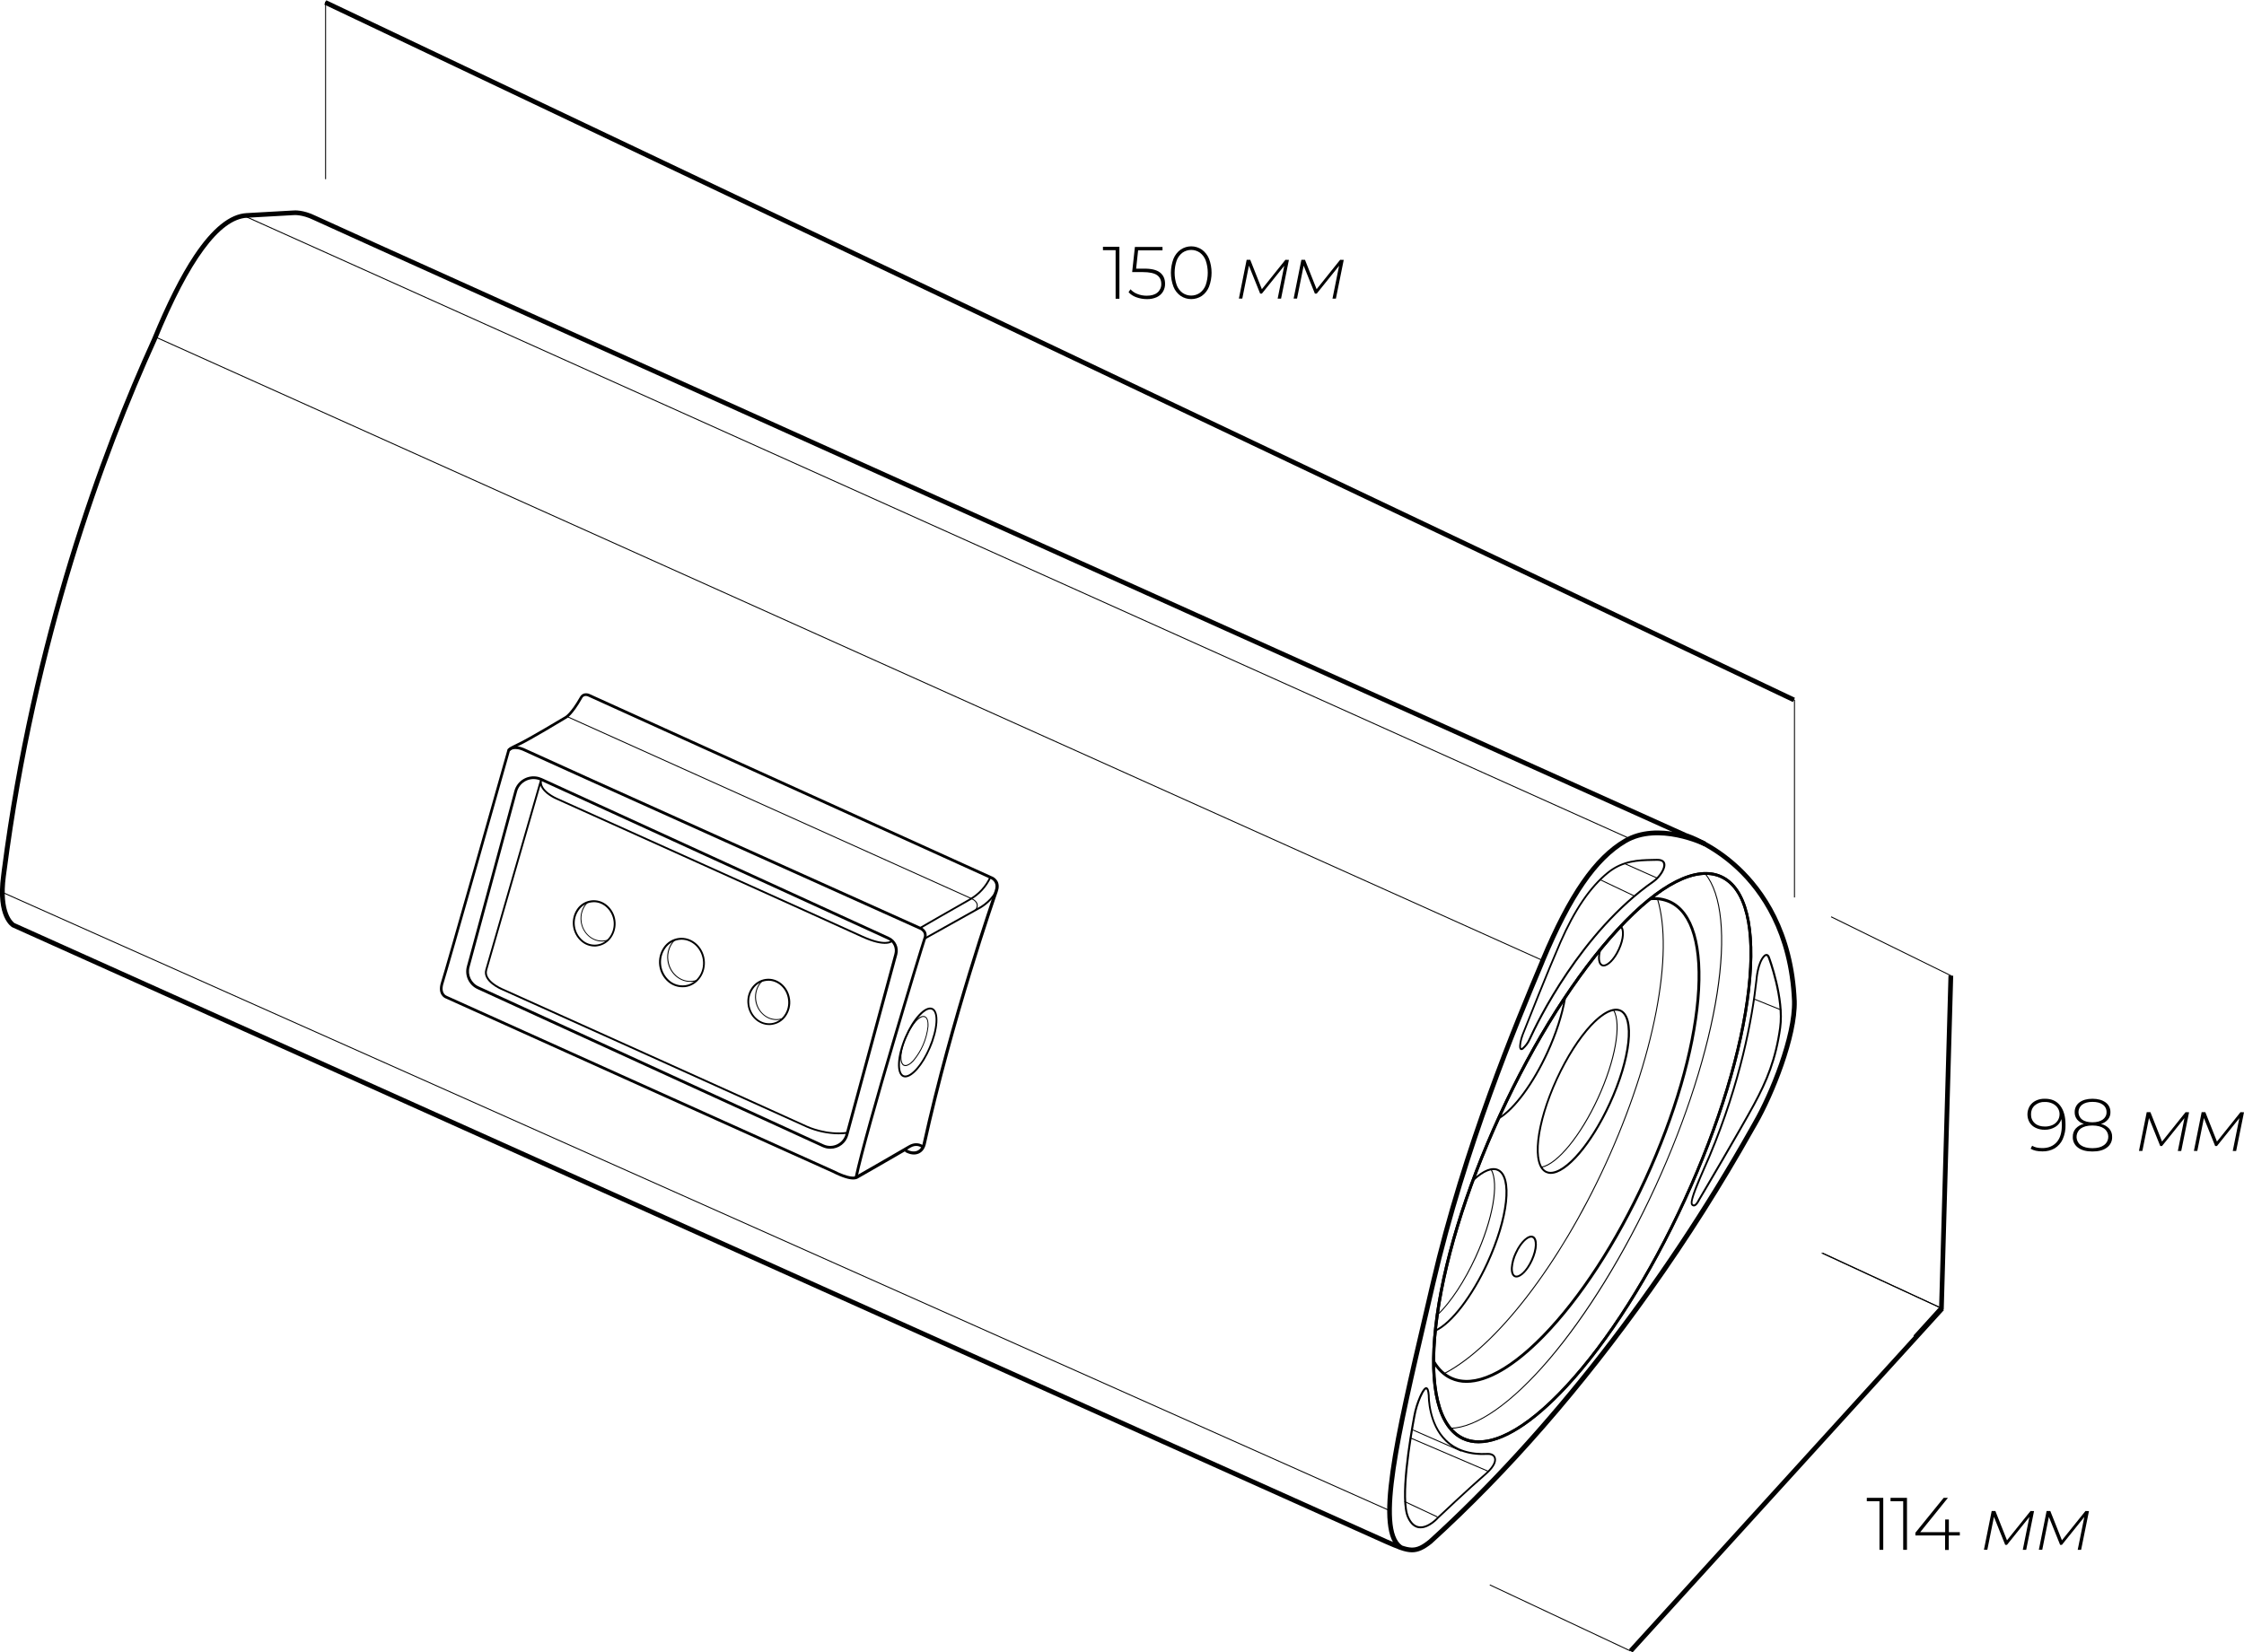 <?xml version="1.0" encoding="utf-8"?>
<!-- Generator: Adobe Illustrator 24.2.1, SVG Export Plug-In . SVG Version: 6.00 Build 0)  -->
<svg version="1.1" id="Слой_1" xmlns="http://www.w3.org/2000/svg" xmlns:xlink="http://www.w3.org/1999/xlink" x="0px" y="0px"
	 viewBox="0 0 2373.7 1748.3" style="enable-background:new 0 0 2373.7 1748.3;" xml:space="preserve">
<g id="Слой_2_1_">
	<g id="Tres_9_1">
		<path d="M1493.6,1642.5c-7.6,0-15.8-3.6-28.5-9.1c-23.7-10.3-1437.7-645.8-1452-652.2l-0.2-0.1c-0.7-0.4-17.6-10.2-11.7-54.7
			c0.2-1.6,0.5-3.5,0.7-5.7c31.8-245.6,104-441.5,159.1-562.6c15.2-36.9,30.1-66.6,44.4-88c19.1-28.6,37.7-43.6,55.3-44.6l49.7-2.8
			c1.1-0.1,10.3-0.8,23.2,5.5c15.8,7.9,1429.3,643.9,1450.6,653.5c2.5,0.8,28.7,9.6,56,35.1c25.8,24.2,57.3,68.5,60.4,142.5
			c1,37.7-24.3,100.1-41.7,130.4c-0.9,1.5-2,3.5-3.5,6.1c-32.9,58.6-68.9,115.5-107.8,170.3c-73,103.1-151.4,193-232.9,267l-0.1,0.1
			C1506.4,1639.7,1500.3,1642.5,1493.6,1642.5z M15.3,976.7c21.7,9.8,1428.2,641.8,1451.8,652.1c24.5,10.7,29.6,12.3,44.3,0.4
			c124-112.6,244.6-267.4,339.6-436c1.5-2.6,2.6-4.7,3.5-6.2c17.2-29.8,42.1-91,41.1-127.7c-3-72.1-33.6-115.3-58.6-138.8
			c-27.2-25.5-54.1-34.1-54.4-34.2l-0.3-0.1c-58.6-26.4-1435-645.7-1450.9-653.6c-12-5.8-20.4-5-20.5-5h-0.1l-49.7,2.8
			c-28.7,1.6-60.8,45.2-95.4,129.6C110.8,481,38.7,676.4,7,921.3c-0.3,2.2-0.5,4.1-0.8,5.8C1,966.3,14.3,976,15.3,976.7z"/>
		<path d="M1480.3,1639.5c-28.3-19.4-5.7-116.3,25.7-250.5c2.5-10.5,5-21.3,7.5-32.2c33.5-144.2,88.4-275.4,114.9-338.5l1.4-3.5
			c28.9-69.1,56.1-108.3,88-127.1c36.2-21.3,84.7,2,86.7,3l-2.2,4.5c-0.5-0.2-48.1-23.2-82-3.2c-30.9,18.2-57.4,56.7-85.9,124.7
			l-1.4,3.5c-26.4,62.9-81.2,193.9-114.6,337.7c-2.5,10.9-5,21.7-7.5,32.3c-29.7,127.2-53.2,227.8-27.7,245.2L1480.3,1639.5z"/>
		<path d="M1564.1,1527.1c-5.8,0.1-11.6-1.1-16.9-3.5c-26.7-12.3-37.4-55-30-120.3c7.3-64.8,31.5-144.2,68-223.8l0,0
			c36.5-79.5,81-149.7,125.3-197.5c44.7-48.2,84-68,110.8-55.7s37.4,55,30,120.3c-7.3,64.8-31.5,144.2-68,223.8
			s-81,149.7-125.3,197.4C1622,1506.7,1589.4,1527.1,1564.1,1527.1z M1586.6,1180.1l1.4,0.6c-36.4,79.3-60.4,158.4-67.7,222.9
			c-7.2,63.9,2.8,105.6,28.3,117.2s63.6-7.8,107.3-55c44.1-47.6,88.4-117.4,124.8-196.7s60.4-158.4,67.7-222.9
			c7.2-63.9-2.8-105.5-28.3-117.2s-63.6,7.8-107.3,55c-44.1,47.6-88.4,117.4-124.8,196.7L1586.6,1180.1z"/>
		<path d="M1564.1,1527.1c-5.8,0.1-11.6-1.1-16.9-3.5c-26.7-12.3-37.4-55-30-120.3c7.3-64.8,31.5-144.2,68-223.8l0,0
			c36.5-79.5,81-149.7,125.3-197.5c44.7-48.2,84-68,110.8-55.7s37.4,55,30,120.3c-7.3,64.8-31.5,144.2-68,223.8
			s-81,149.7-125.3,197.4C1622,1506.7,1589.4,1527.1,1564.1,1527.1z M1586.6,1180.1l1.4,0.6c-36.4,79.3-60.4,158.4-67.7,222.9
			c-7.2,63.9,2.8,105.6,28.3,117.2s63.6-7.8,107.3-55c44.1-47.6,88.4-117.4,124.8-196.7s60.4-158.4,67.7-222.9
			c7.2-63.9-2.8-105.5-28.3-117.2s-63.6,7.8-107.3,55c-44.1,47.6-88.4,117.4-124.8,196.7L1586.6,1180.1z"/>
		<path d="M1640.4,1242.1c-1.8,0-3.5-0.4-5.1-1.1c-16.3-7.4-11.6-51.2,10.6-99.6s52.3-80.4,68.6-73s11.6,51.2-10.6,99.6
			C1683.8,1211.7,1657.3,1242.1,1640.4,1242.1z M1709.4,1069.4c-6.8,0-16,5.8-26,16.5c-12.6,13.6-25.3,33.6-35.8,56.3l0,0
			c-10.4,22.7-17.3,45.4-19.4,63.8c-2,17.8,0.8,29.9,7.8,33.1s18-2.5,30.2-15.7c12.6-13.6,25.3-33.6,35.7-56.3s17.3-45.4,19.4-63.8
			c2-17.8-0.8-29.9-7.8-33.1C1712.3,1069.7,1710.9,1069.4,1709.4,1069.4L1709.4,1069.4z"/>
		<path d="M1630.8,1235.5l-0.2-1c16.7-3.4,41.1-33.3,59.3-72.9s25-77.7,16.6-92.5l0.9-0.5c8.6,15.1,1.8,53.5-16.5,93.4
			S1647.8,1232.1,1630.8,1235.5z"/>
		<path d="M1696.3,1022.6c-0.7,0-1.4-0.1-2.1-0.4c-3.8-1.7-4.8-8.1-2.7-16.7l1.9,0.5c-1.8,7.3-1.2,13.1,1.6,14.4
			c3.6,1.7,11.2-4.5,16.6-16.4c5.1-11.2,5.2-20.4,2.2-22.9l1.3-1.5c4.1,3.5,3.4,14.1-1.7,25.2
			C1708.6,1015.4,1701.5,1022.6,1696.3,1022.6z"/>
		<path d="M1604.1,1351.7c-0.7,0-1.4-0.1-2.1-0.4c-2.7-1.2-4-4.7-3.8-9.8c0.4-5.6,1.9-11.1,4.4-16.2c5.6-12.1,14-19.8,19.3-17.4
			s5,13.8-0.6,25.9C1616.4,1344.5,1609.3,1351.7,1604.1,1351.7z M1619.7,1309.5c-3.9,0-10.5,6.1-15.3,16.7
			c-2.3,4.8-3.8,10.1-4.2,15.4c-0.2,4.2,0.8,7,2.6,7.9c3.6,1.7,11.2-4.5,16.6-16.4s5.2-21.6,1.6-23.3
			C1620.6,1309.5,1620.1,1309.5,1619.7,1309.5L1619.7,1309.5z"/>
		<path d="M1586.3,1183.9l-1-1.7c16-9.7,35.9-36.8,50.7-69.2c9-19.6,15.5-39.7,18.4-56.6l2,0.3c-2.9,17.1-9.5,37.4-18.5,57.1
			C1622.6,1147.1,1602.8,1173.9,1586.3,1183.9z"/>
		<path d="M1519.2,1408.6l-0.8-1.8c16.3-7.6,38.1-36.1,54.1-71c10.4-22.7,17.3-45.4,19.4-63.8c2-17.8-0.8-29.9-7.8-33.1
			c-5.8-2.7-14.5,0.8-24.4,9.9l-1.3-1.5c10.7-9.8,19.9-13.3,26.6-10.2c16.2,7.4,11.6,51.2-10.6,99.6
			C1557.8,1372.5,1536.2,1400.7,1519.2,1408.6z"/>
		<path d="M1521,1391.6l-0.7-0.7c13.8-13.3,28.4-35.4,40-60.7c18.2-39.7,25-77.7,16.6-92.5l0.9-0.5c8.6,15.1,1.8,53.5-16.5,93.4
			C1549.6,1356,1534.9,1378.3,1521,1391.6z"/>
		<path d="M1527.8,1453.9l-0.5-0.9c54.9-28.3,121.9-115.2,170.6-221.4c25.3-55.2,43.8-111,53.5-161.4c9.4-49.2,10-90.2,1.5-118.5
			l1-0.3c8.5,28.4,8,69.6-1.5,119c-9.7,50.5-28.2,106.4-53.6,161.7C1650.1,1338.4,1582.9,1425.5,1527.8,1453.9z"/>
		<path d="M1551.3,1463.2c-5.8,0.1-11.6-1.2-16.9-3.6c-7.5-3.4-13.8-9.4-18.8-17.6l2.6-1.6c4.6,7.7,10.5,13.2,17.5,16.4
			c23.4,10.8,57.5-5,95.8-44.3c38.7-39.7,77-98.5,107.8-165.6s50.4-134.5,55.3-189.8c4.8-54.7-5.5-90.8-28.9-101.5
			c-6.2-2.7-12.9-3.8-19.6-3.1l-0.3-3c7.2-0.8,14.5,0.4,21.1,3.3c24.7,11.3,35.6,48.4,30.7,104.5c-4.8,55.6-24.6,123.3-55.5,190.8
			s-69.5,126.6-108.4,166.5C1602.5,1446.6,1574,1463.2,1551.3,1463.2z"/>
		<path d="M1534.5,1511.8v-1c27.6-0.8,64.5-26.7,103.8-72.9c39.8-46.8,79.7-111.7,112.3-182.6s55.7-143.5,65.2-204.2
			c9.4-60,5-104.8-12.4-126.3l0.8-0.6c17.6,21.7,22.1,66.8,12.7,127c-9.5,60.8-32.7,133.4-65.3,204.5s-72.5,136-112.4,182.8
			C1599.5,1485,1562.4,1511,1534.5,1511.8z"/>
		<path d="M1609.3,1111.1c-0.4,0-0.7-0.1-1-0.3c-1.3-0.8-1.6-2.9-1-6.8c0.5-3.4,1.4-6.8,2.7-10c5.9-14.9,26.1-66,39.7-97.2
			c15-34.5,31.6-58.8,50.6-74.2c16.1-13,33.4-13.4,47.2-13.7c1.7,0,3.4-0.1,5-0.1c6-0.2,8.1,2.2,8.8,4.2c1.9,5.5-4.5,15.3-11.4,20.3
			c-76.7,53.5-122.5,148.3-130.9,166.7c-1.7,3.9-4.3,7.3-7.4,10.1l-0.1,0.1C1610.9,1110.8,1610.1,1111.1,1609.3,1111.1z
			 M1753.3,910.8h-0.7c-1.6,0.1-3.3,0.1-5.1,0.1c-14.3,0.3-30.5,0.6-46,13.2c-18.8,15.2-35.1,39.2-50.1,73.4
			c-13.6,31.3-33.8,82.3-39.7,97.2c-1.2,3.1-2.1,6.3-2.6,9.6c-0.6,4.1,0,4.8,0.1,4.8c0.3-0.1,0.6-0.2,0.9-0.4l0,0l0,0
			c3-2.6,5.3-5.8,6.9-9.4c8.4-18.5,54.4-113.7,131.5-167.5c6.1-4.4,12.3-13.5,10.7-18C1758.8,911.8,1756.7,910.8,1753.3,910.8
			L1753.3,910.8z"/>
		<path d="M1791.8,1276.5c-1,0-2-0.5-2.6-1.3c-2.9-3.3,3.5-18.6,12.8-39.9c1.8-4,3.4-7.7,4.7-10.8l0.9-2.1
			c32.6-77.9,44.9-144.2,49.5-186.2c0-0.7,1.3-18,8.4-25.3c0.2-0.2,1.8-1.9,3.8-1.4c1.2,0.3,2.2,1.3,2.8,3c0.4,1,16.4,43.8,12,75.1
			c-4.7,33.7-14.1,56.2-27.8,81.5c-14.3,26.5-56.8,98.7-58.2,100.9c-0.4,0.8-2.8,6-5.9,6.5C1792,1276.5,1791.9,1276.5,1791.8,1276.5
			z M1868.6,1011.4c-0.7,0.1-1.2,0.4-1.7,0.9c-6.6,6.8-7.9,23.9-7.9,24.1c-4.6,42.1-16.9,108.7-49.6,186.8l-0.9,2.1
			c-1.3,3-2.9,6.8-4.7,10.8c-5.4,12.3-15.4,35.2-13.2,37.8c0.6,0.7,1,0.7,1.3,0.6c1.6-0.2,3.6-3.7,4.3-5.3l0.1-0.1
			c0.4-0.7,43.7-74.1,58.2-100.9c13.5-25.1,22.8-47.4,27.5-80.8c4.3-30.9-11.8-73.7-12-74.1l0,0c-0.4-1-0.8-1.6-1.3-1.7
			L1868.6,1011.4z"/>
		<path d="M1502.7,1617.1c-0.6,0-1.3,0-1.9-0.1c-5-0.7-9.1-4.3-12.1-10.8c-9-19,1.5-82.1,6.4-108.4c1.3-7,3.4-13.8,6.3-20.4
			c4-8.9,6.2-9.8,7.6-9.5c1.9,0.3,2.9,3,3.3,8.6v0.1c0,0.3-0.5,29.3,17.9,47c10.5,10.2,25.2,14.8,43.6,13.8c4-0.1,7.1,1.5,8.2,4.5
			s1.2,9.1-10.7,19.2c-16,13.7-49.2,45-49.5,45.4S1512.4,1617.1,1502.7,1617.1z M1508.7,1470c-0.2,0-1.8,0.2-5.4,8.4
			c-2.8,6.4-4.9,13.1-6.1,19.9c-3.8,20.3-15.6,88.2-6.6,107.1c2.7,5.8,6.3,9,10.6,9.6c9.3,1.3,19.3-9.8,19.3-9.9
			c0.4-0.4,33.7-31.8,49.7-45.5c7.8-6.7,11.6-13,10.1-17c-0.8-2.1-3.2-3.3-6.3-3.2c-19,1.1-34.2-3.8-45.1-14.3
			c-18.6-18-18.5-47.1-18.5-48.4C1509.9,1470.3,1508.7,1469.9,1508.7,1470L1508.7,1470z"/>
		<rect x="1734.5" y="902.6" transform="matrix(0.407 -0.914 0.914 0.407 187.397 2132.217)" width="1" height="38.5"/>
		<rect x="1710.2" y="919.3" transform="matrix(0.43 -0.903 0.903 0.43 127.246 2080.452)" width="1" height="40.3"/>
		<rect x="1869" y="1047.1" transform="matrix(0.375 -0.927 0.927 0.375 184.319 2397.67)" width="1" height="30.3"/>
		<rect x="1532.7" y="1494.6" transform="matrix(0.394 -0.919 0.919 0.394 -485.982 2341.499)" width="1" height="89.6"/>
		<rect x="1503.3" y="1578.4" transform="matrix(0.425 -0.905 0.905 0.425 -581.952 2278.829)" width="1" height="38.6"/>
		<rect x="1518.7" y="1495.7" transform="matrix(0.402 -0.916 0.916 0.402 -486.18 2303.36)" width="1" height="55.9"/>
		<rect x="898.1" y="-117.7" transform="matrix(0.41 -0.912 0.912 0.41 -95.701 1224.799)" width="1" height="1608.2"/>
		<rect x="991.6" y="-243.9" transform="matrix(0.41 -0.912 0.912 0.41 75.901 1234.076)" width="1" height="1604.6"/>
		<path d="M902.4,1248c-3.7,0-10.4-1.4-22-7.3c-26.5-11.8-404.4-182.2-409-184.3c-1.1-0.4-9.1-4.2-4.8-17.3
			c4.1-12.4,67.8-237.2,70-245.2c0.1-1,1.2-3,11.5-7.7c10.5-4.8,48.7-27.8,49.1-28l0.2-0.1c0,0,5.9-2.8,15.8-20.2
			c2.7-5.6,8.3-4.5,10.3-3.6l425,192.7c2.8,0.9,5.2,2.9,6.7,5.5c1.6,3.1,1.7,6.9,0.1,11.3c-1.9,5.4-46.8,134.3-76.1,267.3
			c-1.2,4.7-3.8,7.9-7.5,9.5c-4.2,1.8-9.3,1.1-14.4-1.8l0.5-0.9c-14.7,8.6-49.3,28.4-51.1,29.4
			C905.3,1247.8,903.8,1248.1,902.4,1248z M539.4,794.5c-1,3.6-66,233-70.1,245.5c-3.7,11.2,3,13.6,3.1,13.6l0.1,0.1
			c3.8,1.7,382.6,172.5,409.1,184.3c17.3,8.8,22.5,6.9,23,6.7l0.1-0.1l0,0c0.5-0.3,48.2-27.6,56.5-32.6c6.1-3.6,11.4-2.4,14.4-0.6
			c0.1-0.3,0.2-0.7,0.3-1.1c29.3-133.1,74.3-262.2,76.2-267.6c1.3-3.6,1.3-6.6,0-9c-1.1-1.9-2.9-3.3-4.9-4l-0.2-0.1L622,736.9
			c0,0-4.4-2-6.4,2.2l0,0.1c-9.9,17.5-16,20.9-17.1,21.5c-2.5,1.5-38.7,23.4-49.3,28.2C541.3,792.4,539.7,794.1,539.4,794.5
			L539.4,794.5z M959.5,1216.5c4,2,7.8,2.4,10.8,1.1c1.7-0.7,3.1-2,4.1-3.6c-1.8-1.1-6-2.9-11.5,0.4
			C962,1215,960.9,1215.7,959.5,1216.5L959.5,1216.5z"/>
		<path d="M907,1246.1l-2.9-0.6c11.1-51.8,68.6-241.1,72.7-253c0.8-1.7,0.8-3.6,0.1-5.3c-1-1.7-2.5-3.1-4.4-3.8h-0.1
			c-4-1.8-404-181.6-417.3-188.1c-11.9-5.8-15.7-0.7-15.8-0.5l-2.5-1.7c0.2-0.3,5.2-7.5,19.6-0.5c13.2,6.4,410.6,185.1,417.1,188
			c2.6,1,4.7,2.9,6,5.3c1,2.4,1,5.1,0,7.6C975.5,1005.3,918.1,1194.4,907,1246.1z"/>
		<path d="M878.3,1215.5c-2.8,0-5.6-0.6-8.2-1.8l-364.9-167.1c-9.2-4.2-14-14.4-11.3-24.2L544.1,837c3-11.2,14.6-17.9,25.9-14.8
			c1.1,0.3,2.2,0.7,3.3,1.2l367,168c7.2,3.2,10.9,11.2,8.8,18.8L897.3,1201C895,1209.6,887.2,1215.5,878.3,1215.5L878.3,1215.5z
			 M871.3,1211c8.4,3.8,18.3,0.1,22.2-8.3c0.4-0.8,0.7-1.7,0.9-2.6l51.7-190.8c1.7-6.2-1.3-12.7-7.2-15.3l-367-168
			c-9.1-4.2-19.8-0.2-24,8.9c-0.4,0.9-0.8,1.9-1,2.8l-50.2,185.5c-2.3,8.3,1.8,17.1,9.7,20.6L871.3,1211z"/>
		<path d="M973.4,983l-1-1.7c0.4-0.2,37.8-21.8,53.2-30.5c9.3-5.3,16.6-13.3,21.1-23l1.8,0.7c-4.6,10.1-12.3,18.5-22,24
			C1011.2,961.1,973.8,982.7,973.4,983z"/>
		<path d="M978.7,993.9l-1-1.7l57.2-32c0.2-0.1,11.4-5.7,17.7-16.9l1.7,1c-6.6,11.7-18,17.5-18.5,17.7L978.7,993.9z"/>
		<path d="M1032.3,963.3l-0.8-0.7c0,0,2.3-2.7,1.6-5.7c-0.5-2.2-2.4-4.2-5.8-5.7c-10.5-4.8-423.8-190.8-428-192.7l0.4-0.9
			c4.2,1.9,417.4,187.9,428,192.7c3.7,1.7,5.8,3.8,6.4,6.4C1034.9,960.3,1032.4,963.2,1032.3,963.3z"/>
		<path d="M957.6,1140c-0.8,0-1.7-0.2-2.5-0.5c-7.6-3.3-6.7-21.9,2-42.3c4.1-9.6,9.3-18,14.7-23.8c5.6-6,10.8-8.4,14.6-6.8
			s5.6,7.1,5.1,15.3c-0.5,7.8-3,17.5-7.2,27.1l0,0C976.5,1127.3,965.3,1140,957.6,1140z M983.9,1068.1c-2.8,0-6.6,2.3-10.6,6.7
			c-5.2,5.6-10.3,13.8-14.3,23.2c-8.9,20.7-8.8,37.2-3.1,39.7s17.8-8.8,26.7-29.6l0,0c4-9.4,6.5-18.8,7-26.4c0.5-7.2-1-12-3.9-13.3
			C985.1,1068.2,984.5,1068.1,983.9,1068.1L983.9,1068.1z"/>
		<path d="M957.8,1128c-0.6,0-1.2-0.1-1.7-0.3c-2.7-1.2-3.9-5-3.6-10.8c1.5-13.5,7-26.3,15.7-36.7c4-4.3,7.6-6,10.3-4.8
			s3.9,5,3.6,10.8c-1.5,13.5-7,26.3-15.8,36.7C963.2,1126.2,960.2,1128,957.8,1128z M976.8,1076c-2.1,0-4.9,1.7-7.8,4.9
			c-8.6,10.2-14,22.7-15.5,36c-0.3,5.3,0.8,8.9,3,9.8s5.6-0.7,9.2-4.6c8.6-10.2,14-22.7,15.5-36c0.3-5.3-0.8-8.9-3-9.8
			C977.7,1076.1,977.2,1076,976.8,1076L976.8,1076z"/>
		<path d="M886.8,1200.2c-11.6-0.2-23-2.6-33.6-7.2c-25.5-11.7-319.9-144.3-322.9-145.6c-0.8-0.3-20.6-8.8-16.9-21.5l58.1-201.3
			v-0.1l1.9,0.6v0.1c-3.1,10.9,15.7,18.9,15.8,19c3,1.3,297.4,133.9,322.9,145.7c24.5,11.3,30.6,5.2,30.7,5.1l1.5,1.3
			c-0.3,0.3-6.8,7.4-33-4.6C885.9,979.9,591.5,847.3,588.5,846c-0.7-0.3-13.8-5.9-16.8-14.8l-56.4,195.3c-3.2,11,15.6,19,15.8,19.1
			c3,1.3,297.4,133.9,322.9,145.7c0.2,0.1,20.8,9.6,42.3,6.3l0.3,2C893.4,1200,890.1,1200.2,886.8,1200.2z"/>
		<path d="M813.7,1084.6c-11.3,0-21.3-9.1-22.9-21.6c-0.9-6.3,0.7-12.8,4.3-18c3.5-5,8.9-8.4,15-9.2c12.4-1.6,23.8,8,25.6,21.4l0,0
			c0.9,6.3-0.7,12.8-4.3,18c-3.5,5.1-8.9,8.4-15,9.2C815.5,1084.6,814.6,1084.6,813.7,1084.6z M812.8,1037.7c-0.8,0-1.6,0.1-2.5,0.2
			c-5.5,0.7-10.5,3.8-13.6,8.4c-3.4,4.8-4.8,10.7-4,16.6c1.6,12.3,12,21.1,23.3,19.7c5.5-0.7,10.5-3.8,13.6-8.4
			c3.4-4.8,4.8-10.7,4-16.6l0,0C832.2,1046.1,823.1,1037.7,812.8,1037.7z"/>
		<path d="M821.3,1079.3c-11,0-20.8-9-22.4-21.1c-1-7.5,1.5-15.1,6.8-20.6l0.7,0.7c-5.1,5.2-7.5,12.5-6.5,19.8
			c1.6,12.6,12.3,21.6,23.9,20.1c1.4-0.2,2.7-0.5,4.1-1l0.3,0.9C826,1078.8,823.7,1079.3,821.3,1079.3L821.3,1079.3z"/>
		<path d="M629,1001.5c-5.2,0-10.2-1.9-14.1-5.3c-10-8.6-11.9-23.4-4.5-34.3c6.7-9.8,20-12.3,29.8-5.6c0.7,0.5,1.4,1,2,1.5
			c10,8.6,11.9,23.4,4.4,34.3c-3.5,5-8.9,8.4-15,9.2C630.8,1001.5,629.9,1001.5,629,1001.5z M628.2,954.6c-0.8,0-1.7,0.1-2.5,0.2
			c-5.5,0.7-10.5,3.8-13.6,8.4c-6.9,10-5.1,23.6,4.1,31.6c8.1,7,20.4,6.2,27.4-1.9c0.5-0.6,1-1.2,1.4-1.8c6.9-10,5.2-23.6-4-31.6
			C637.4,956.4,632.9,954.6,628.2,954.6L628.2,954.6z"/>
		<path d="M636.7,996.2c-11,0-20.8-9-22.4-21.1c-1-7.5,1.4-15.1,6.7-20.6l0.7,0.7c-5.1,5.2-7.5,12.5-6.5,19.8
			c1.6,12.6,12.4,21.6,23.9,20.1c1.4-0.2,2.7-0.5,4.1-1l0.3,1C641.3,995.8,639,996.2,636.7,996.2L636.7,996.2z"/>
		<path d="M721.8,1044.6c-5.5,0-10.9-2-15.1-5.6c-10.7-9.2-12.7-25-4.7-36.7c3.7-5.4,9.5-9,16-9.8c13.2-1.7,25.5,8.5,27.4,22.9
			c1.8,14.3-7.4,27.4-20.7,29.1C723.7,1044.6,722.7,1044.6,721.8,1044.6z M720.9,994.3c-0.9,0-1.8,0.1-2.6,0.2
			c-5.9,0.8-11.2,4.1-14.6,9c-7.4,10.8-5.5,25.4,4.4,34c4.5,3.9,10.5,5.7,16.5,5c12.2-1.6,20.6-13.6,18.9-26.8
			C741.8,1003.3,732,994.3,720.9,994.3z"/>
		<path d="M730,1038.9c-11.8,0-22.3-9.6-24-22.6c-1.1-8.1,1.6-16.2,7.3-22.1l0.7,0.7c-5.5,5.6-8.1,13.5-7,21.3
			c1.8,13.5,13.3,23.2,25.7,21.6c1.5-0.2,2.9-0.5,4.4-1l0.3,1c-1.5,0.5-3,0.9-4.6,1.1C731.9,1038.9,730.9,1039,730,1038.9z"/>
		<rect x="735.6" y="467.5" transform="matrix(0.407 -0.913 0.913 0.407 -724.185 1425.849)" width="1" height="1606.4"/>
		<path d="M1992.1,1584.9v55h-4v-51.4h-13.4v-3.6L1992.1,1584.9z"/>
		<path d="M2017.2,1584.9v55h-4v-51.4h-13.4v-3.6L2017.2,1584.9z"/>
		<path d="M2073,1624.7h-11.6v15.3h-3.9v-15.3h-31.4v-2.9l29.9-36.9h4.5l-29.3,36.3h26.4v-13.4h3.9v13.4h11.6V1624.7z"/>
		<path d="M2151.6,1598.9l-8.3,41h-3.6l7-34.8l-23.7,29.5h-1.9l-11.9-29.6l-7,34.8h-3.6l8.2-41h3.9l12.3,31l24.9-31L2151.6,1598.9z"
			/>
		<path d="M2209.7,1598.9l-8.3,41h-3.6l7-34.8l-23.7,29.5h-1.9l-11.9-29.6l-7,34.8h-3.6l8.2-41h3.9l12.3,31l24.9-31L2209.7,1598.9z"
			/>
		<path d="M2179.2,1169.8c3.8,4.9,5.7,11.6,5.7,20.3c0.2,5.3-0.9,10.6-3,15.4c-1.8,4-4.8,7.3-8.5,9.6c-3.9,2.2-8.4,3.3-12.9,3.2
			c-5.2,0-9.4-0.9-12.5-2.8l1.6-3.2c2.6,1.7,6.2,2.5,10.9,2.5c6.3,0,11.3-2.1,15-6.2c3.7-4.1,5.5-10.1,5.5-17.9
			c0-2.2-0.1-4.4-0.5-6.6c-1,3.5-3.3,6.4-6.4,8.3c-3.3,2-7.2,3.1-11.1,3c-3.3,0.1-6.6-0.6-9.6-2c-2.7-1.2-4.9-3.2-6.5-5.7
			c-3.1-5.4-3-12,0.1-17.3c1.6-2.5,3.8-4.5,6.5-5.8c2.9-1.4,6.2-2.1,9.4-2C2170,1162.5,2175.4,1164.9,2179.2,1169.8z M2171.3,1190.3
			c2.2-1,4.1-2.7,5.4-4.7c1.3-2,1.9-4.3,1.9-6.7c0-2.2-0.6-4.4-1.8-6.3c-1.3-2.1-3.2-3.7-5.4-4.8c-2.6-1.3-5.6-1.9-8.5-1.8
			c-3.8-0.2-7.5,1.1-10.5,3.6c-2.7,2.4-4.1,5.9-4,9.5c-0.1,3.6,1.3,7,4,9.4c2.7,2.4,6.3,3.5,10.9,3.5
			C2166.2,1192,2168.9,1191.4,2171.3,1190.3L2171.3,1190.3z"/>
		<path d="M2231.1,1194.2c2.1,2.4,3.2,5.5,3.1,8.7c0.2,4.5-1.9,8.8-5.6,11.4c-3.7,2.8-8.8,4.1-15.3,4.1c-6.5,0-11.6-1.4-15.2-4.1
			c-3.6-2.6-5.7-6.9-5.5-11.4c-0.1-3.2,1-6.3,3-8.7c2.3-2.5,5.4-4.3,8.7-5c-2.8-0.8-5.3-2.5-7.2-4.7c-1.7-2.2-2.6-4.9-2.5-7.7
			c-0.1-4.1,1.8-8,5.1-10.4c3.4-2.5,8-3.8,13.7-3.8c5.7,0,10.3,1.3,13.8,3.8c3.4,2.4,5.3,6.3,5.2,10.4c0.1,2.8-0.8,5.5-2.6,7.7
			c-1.9,2.3-4.5,3.9-7.4,4.8C2225.7,1189.9,2228.7,1191.7,2231.1,1194.2z M2225.7,1211.6c4.8-3.5,5.9-10.3,2.4-15.1
			c-0.7-0.9-1.5-1.8-2.4-2.4c-3-2.1-7.1-3.2-12.4-3.2s-9.4,1.1-12.3,3.2c-4.8,3.6-5.9,10.4-2.3,15.3c0.6,0.9,1.4,1.6,2.3,2.3
			c2.9,2.1,7.1,3.2,12.4,3.2S2222.7,1213.8,2225.7,1211.6L2225.7,1211.6z M2202.4,1184.6c2.6,1.9,6.2,2.9,10.9,2.9
			c4.7,0,8.3-1,11-2.9c2.6-1.8,4.1-4.7,4-7.8c0.1-3.2-1.4-6.2-4-8c-2.7-2-6.3-2.9-10.9-2.9s-8.2,1-10.8,2.9c-4.4,3.3-5.3,9.5-2,13.9
			c0.5,0.7,1.2,1.4,1.9,1.9L2202.4,1184.6z"/>
		<path d="M2315.6,1176.9l-8.3,41h-3.6l7-34.8l-23.7,29.5h-1.9l-11.9-29.6l-7,34.8h-3.6l8.2-41h3.9l12.3,31.1l24.9-31.1
			L2315.6,1176.9z"/>
		<path d="M2373.7,1176.9l-8.3,41h-3.6l7-34.8l-23.7,29.5h-1.9l-11.9-29.6l-7,34.8h-3.6l8.2-41h3.9l12.3,31.1l24.9-31.1
			L2373.7,1176.9z"/>
		<path d="M1184.1,261.1v55h-4v-51.4h-13.4v-3.6L1184.1,261.1z"/>
		<path d="M1227,288.3c3.6,2.8,5.4,6.8,5.4,11.9c0.1,2.9-0.7,5.8-2.2,8.4c-1.5,2.5-3.8,4.5-6.5,5.8c-3.3,1.5-7,2.2-10.6,2.1
			c-3.8,0-7.6-0.7-11.2-2c-3.1-1.1-5.9-2.9-8.1-5.3l2-3.1c2,2.2,4.4,3.8,7.2,4.9c3.2,1.3,6.6,1.9,10,1.9c4.9,0,8.7-1.1,11.4-3.4
			c2.6-2.2,4.1-5.5,4-9c0-4.1-1.5-7.3-4.5-9.4c-3-2.1-8.1-3.2-15.2-3.2h-11.1l2.9-26.6h29.2v3.6h-25.8l-2.1,19.4h7.9
			C1217.6,284.1,1223.4,285.5,1227,288.3z"/>
		<path d="M1248.9,313.1c-3.4-2.4-6.1-5.8-7.6-9.7c-3.6-9.5-3.6-20,0-29.6c1.6-3.9,4.2-7.3,7.6-9.7c6.8-4.6,15.6-4.6,22.4,0
			c3.4,2.5,6,5.8,7.6,9.7c3.6,9.5,3.6,20,0,29.6c-1.6,3.9-4.2,7.3-7.6,9.7C1264.5,317.6,1255.6,317.6,1248.9,313.1z M1269.2,309.9
			c2.8-2.1,5-5,6.2-8.3c2.9-8.4,2.9-17.6,0-26c-1.2-3.3-3.4-6.2-6.2-8.3c-5.5-3.8-12.8-3.8-18.3,0c-2.8,2.1-5,5-6.2,8.3
			c-2.9,8.4-2.9,17.6,0,26c1.2,3.3,3.4,6.2,6.2,8.3C1256.4,313.7,1263.7,313.7,1269.2,309.9z"/>
		<path d="M1363.4,275l-8.3,41h-3.6l7-34.8l-23.7,29.5h-1.8l-11.9-29.6l-7,34.8h-3.6l8.2-41h3.8l12.3,31.1l24.9-31.1L1363.4,275z"/>
		<path d="M1421.4,275l-8.3,41h-3.6l7-34.8l-23.7,29.5h-1.9l-11.9-29.6l-7,34.8h-3.6l8.2-41h3.8l12.3,31.1l24.9-31.1L1421.4,275z"/>
		<polygon points="1898.7,949.6 1897.7,949.6 1897.7,741.3 344.9,3 344.9,189.6 343.9,189.6 343.9,1.5 1898.7,740.6 		"/>
		<rect x="1118.9" y="-488.6" transform="matrix(0.429 -0.903 0.903 0.429 304.203 1224.763)" width="5" height="1720.4"/>
		<polygon points="1724.4,1747.3 1575.7,1677.4 1576.1,1676.5 1724.2,1746.1 2052.8,1384.5 1926.8,1326.3 1927.2,1325.4 
			2054.5,1384.1 2054,1384.6 		"/>
		<rect x="1644.2" y="1563.1" transform="matrix(0.673 -0.74 0.74 0.673 -540.184 1909.946)" width="489.6" height="5"/>
		<polygon points="2054.1,1384.9 2053.4,1384.6 1927.8,1326.3 1928.2,1325.4 2053.2,1383.4 2063.1,1032.6 1936.7,970.5 
			1937.2,969.6 2064.1,1032 2064.1,1032.3 		"/>
		<polygon points="2027.7,1416.5 2024,1413.2 2051.2,1383.2 2061.1,1032.2 2066.1,1032.4 2056.1,1385.2 		"/>
	</g>
</g>
</svg>
